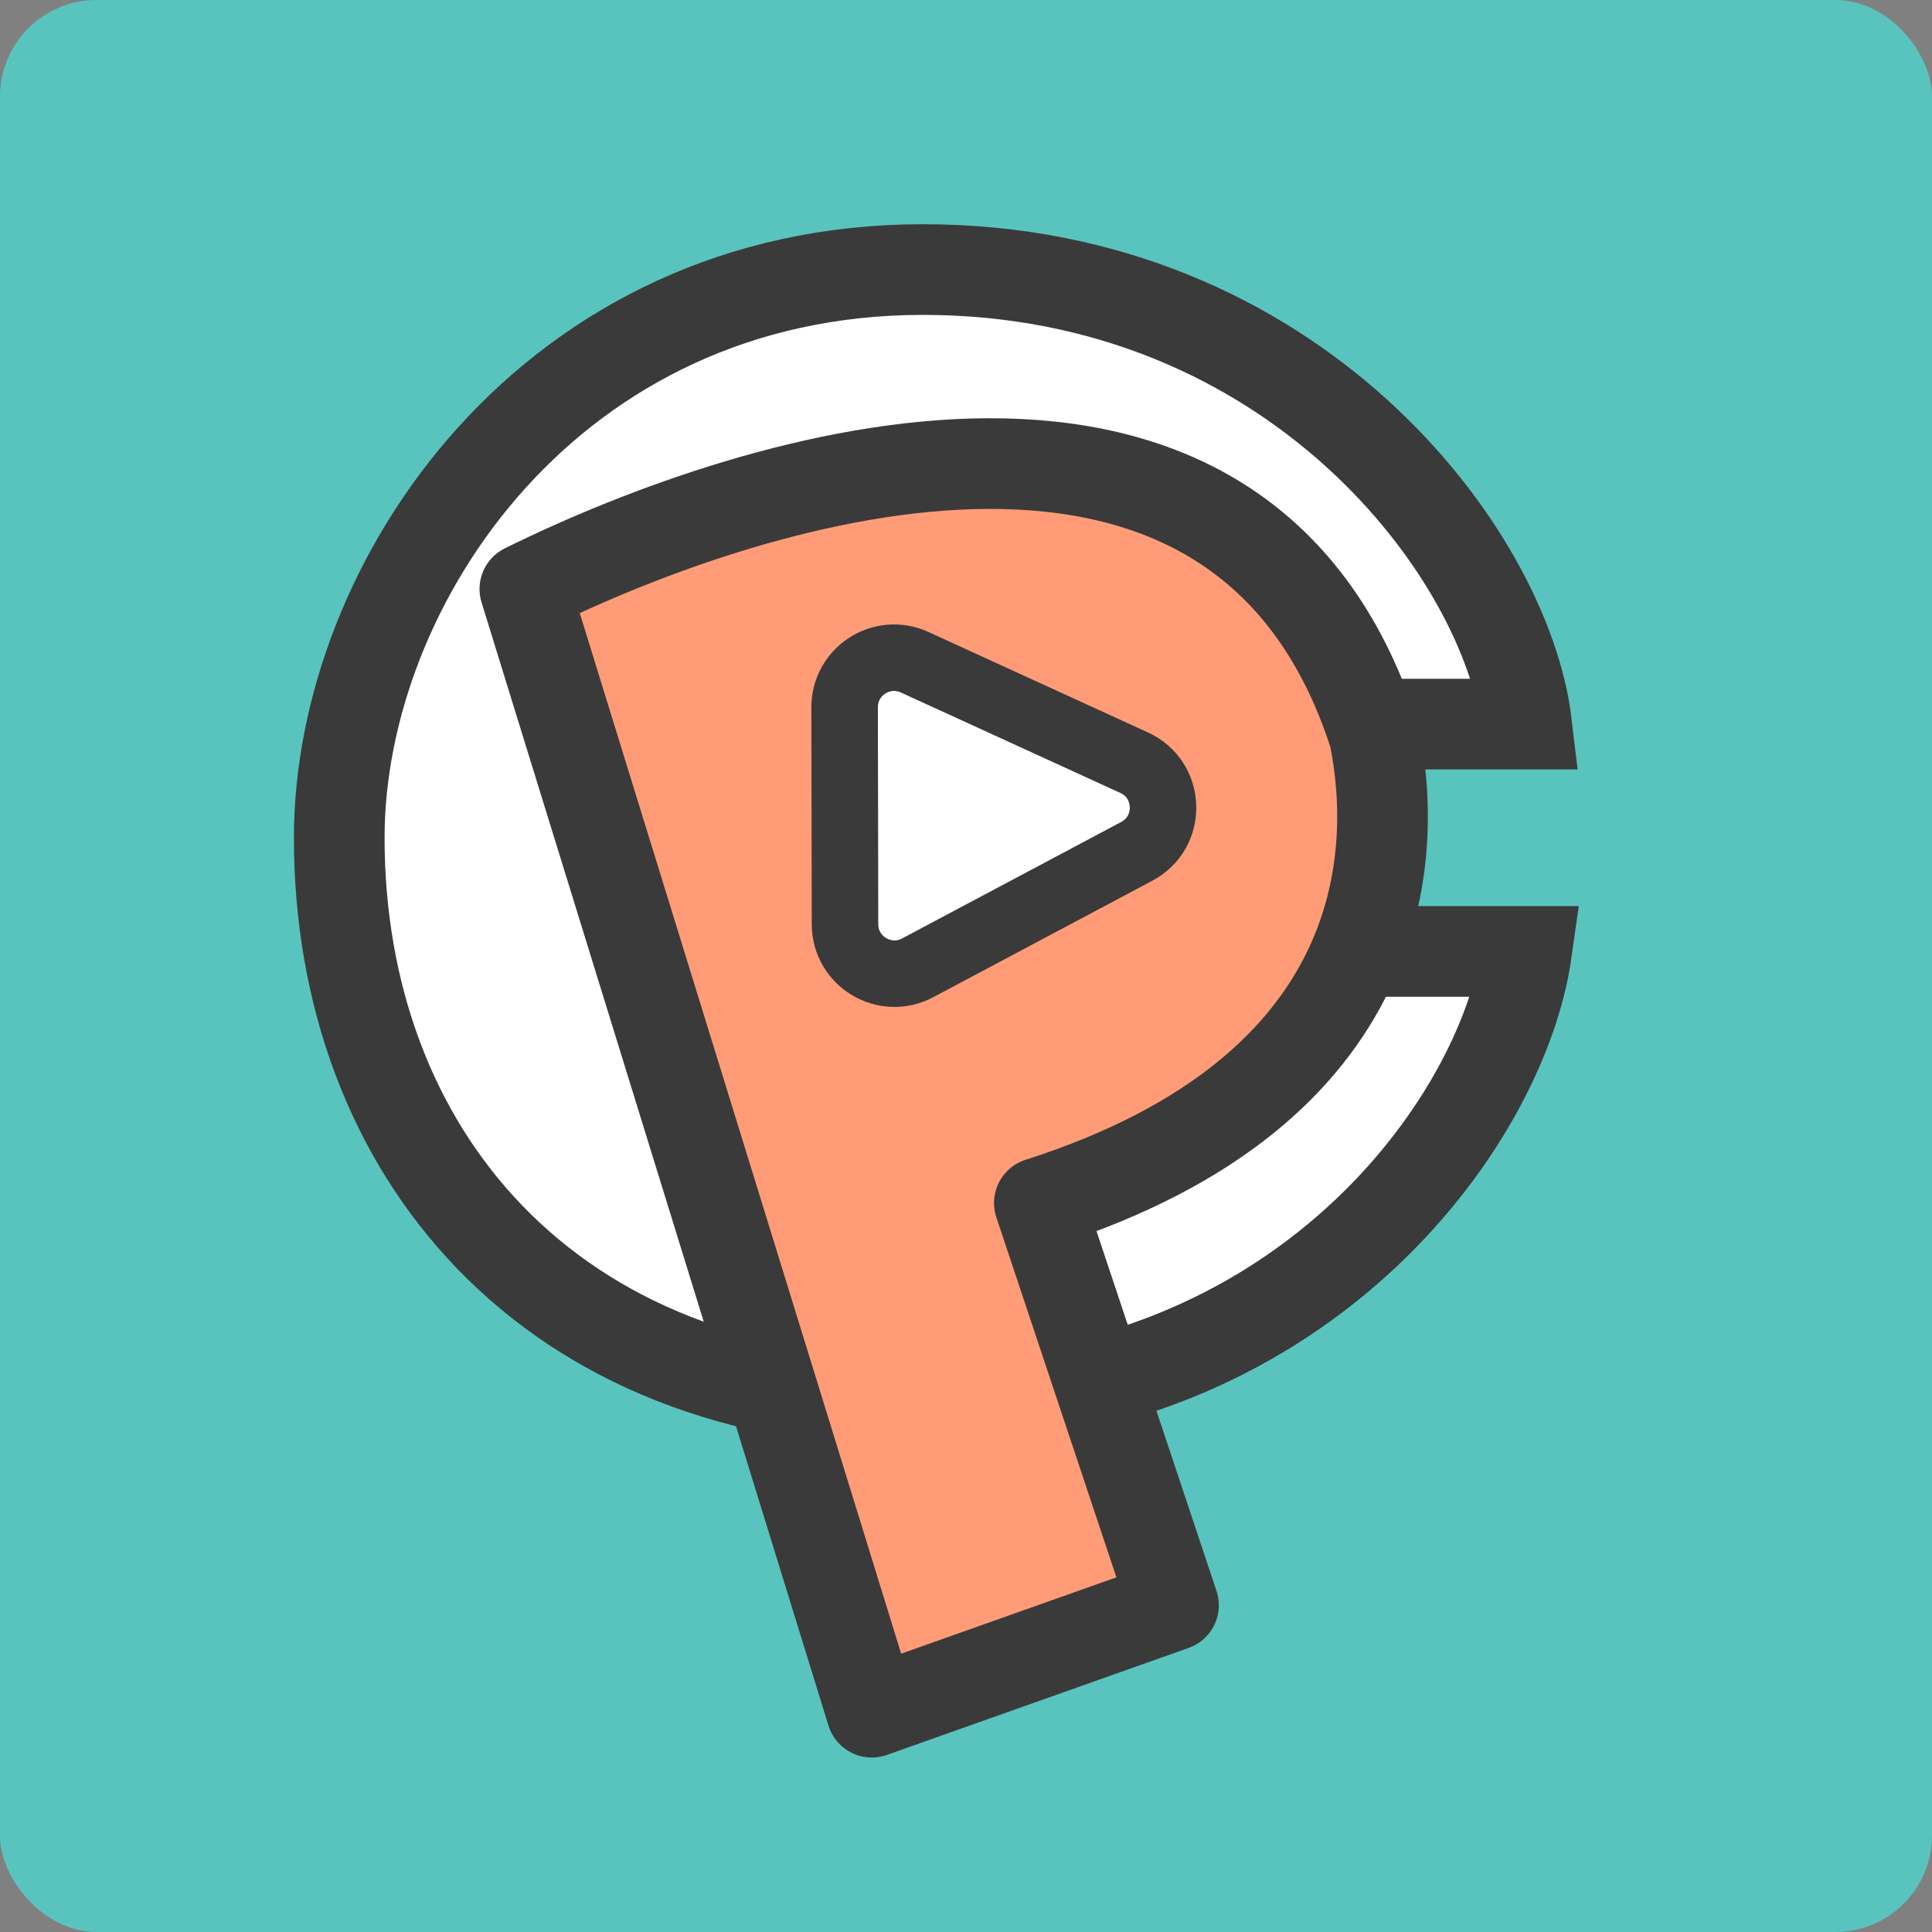 <svg width="100" height="100" viewBox="0 0 100 100" fill="none" xmlns="http://www.w3.org/2000/svg">
<rect x="0" y="0" width="100" height="100" fill="#808080" stroke="none"/>
<rect width="100" height="100" rx="5" fill="#59C4BE"/>
<path d="M79.016 49.245H61.549C61.549 52.028 57.373 55.127 50.917 55.127C43.644 55.127 39.525 49.245 39.525 43.363C39.525 37.481 43.671 31.44 50.508 31.44C57.346 31.44 61.549 34.382 61.549 37.481H79.016C77.966 28.657 66.983 13.952 47.763 13.952C28.542 13.952 17.559 30.128 17.559 43.363C17.559 59.539 28.321 72.616 47.763 72.616C67.204 72.616 77.751 58.193 79.016 49.245Z" fill="white" stroke="#3A3A3A" stroke-width="4.693"/>
<path d="M27.167 30.487L45.123 88.622L60.739 83.085L53.797 62.266C72.165 56.389 72.338 44.033 71.138 38.084C64.277 16.638 39.31 24.492 27.167 30.487Z" fill="#FF9C77" stroke="#3A3A3A" stroke-width="4.693" stroke-linejoin="round"/>
<path d="M43.718 36.608L43.738 47.841C43.741 49.769 45.796 51.001 47.498 50.095L58.841 44.064C60.712 43.069 60.632 40.361 58.705 39.478L47.342 34.277C45.645 33.501 43.715 34.743 43.718 36.608Z" fill="white" stroke="#3A3A3A" stroke-width="3.442"/>
</svg>
